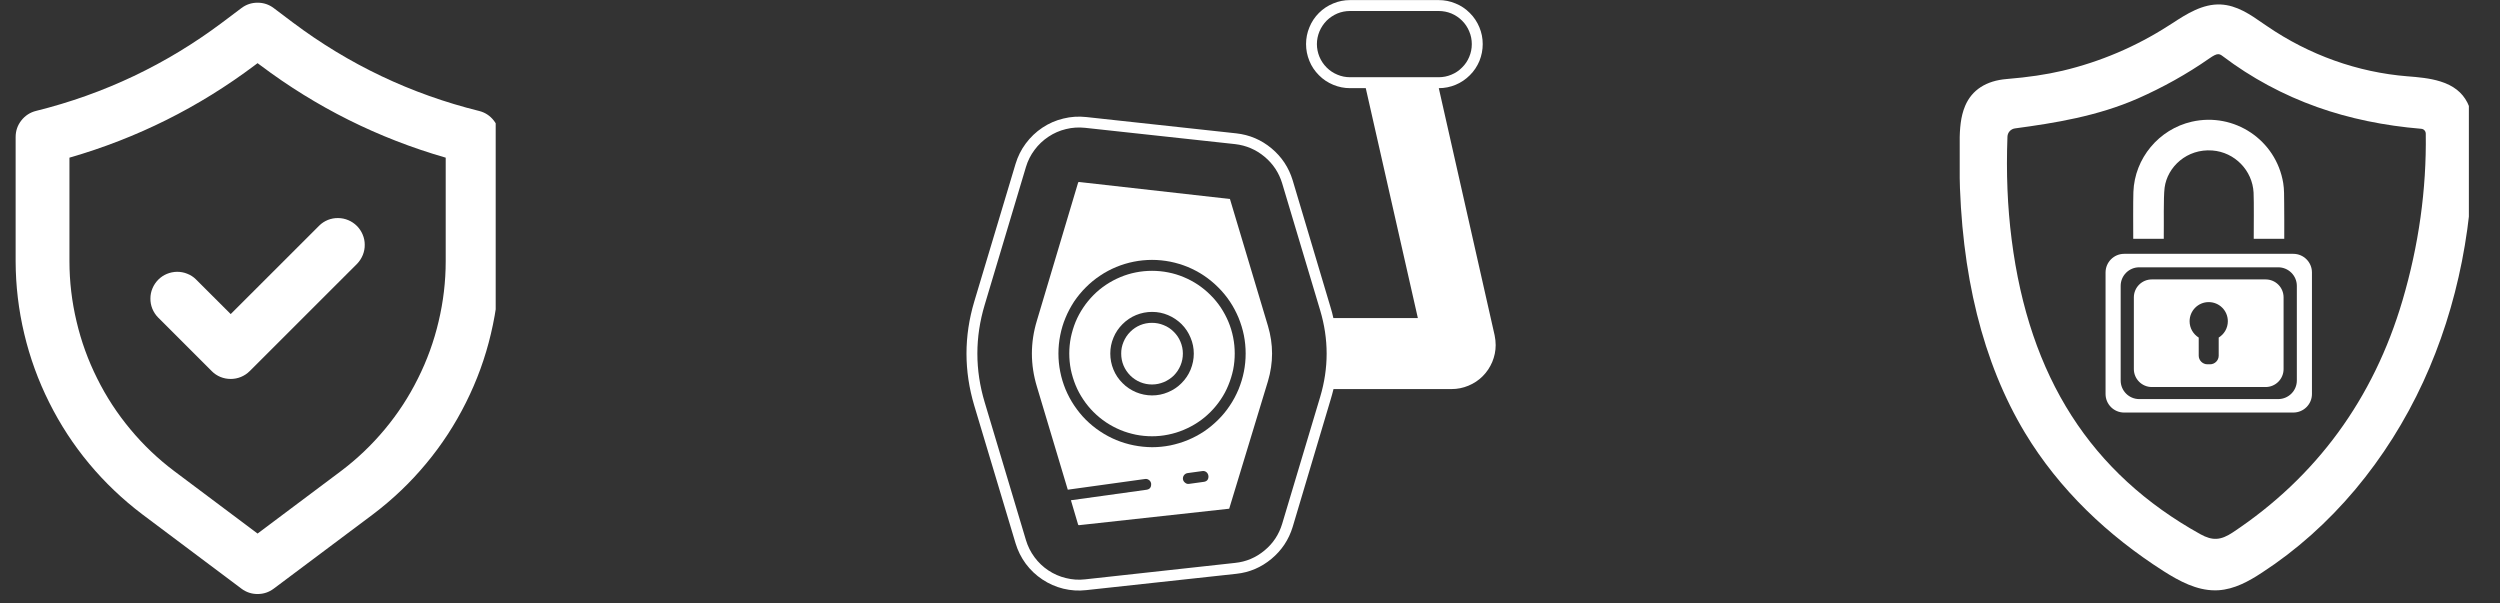 <?xml version="1.0" encoding="UTF-8"?>
<svg xmlns="http://www.w3.org/2000/svg" xmlns:xlink="http://www.w3.org/1999/xlink" width="174" zoomAndPan="magnify" viewBox="0 0 130.5 31.5" height="42" preserveAspectRatio="xMidYMid meet" version="1.0">
  <rect x="0" y="0" width="130.5" height="31.5" fill="#333333" stroke="none"/>
  <defs>
    <clipPath id="375a4d0936">
      <path d="M 0.773 0 L 25.875 0 L 25.875 31.008 L 0.773 31.008 Z M 0.773 0 " clip-rule="nonzero"></path>
    </clipPath>
    <clipPath id="0692aac1f6">
      <path d="M 102.297 0 L 128.875 0 L 128.875 31 L 102.297 31 Z M 102.297 0 " clip-rule="nonzero"></path>
    </clipPath>
    <clipPath id="e256b7f944">
      <path d="M 50.141 0 L 78.195 0 L 78.195 31 L 50.141 31 Z M 50.141 0 " clip-rule="nonzero"></path>
    </clipPath>
  </defs>
  <g clip-path="url(#375a4d0936)">
    <path fill="#ffffff" d="M 25.012 5.793 C 21.453 4.91 18.207 3.367 15.273 1.164 L 14.289 0.422 C 14.039 0.234 13.758 0.141 13.445 0.141 C 13.133 0.141 12.852 0.234 12.602 0.422 L 11.621 1.16 C 8.688 3.363 5.441 4.906 1.883 5.789 C 1.57 5.867 1.312 6.035 1.113 6.289 C 0.914 6.543 0.816 6.832 0.816 7.156 L 0.816 13.637 C 0.82 14.918 0.969 16.18 1.266 17.426 C 1.562 18.672 1.996 19.867 2.57 21.012 C 3.141 22.156 3.836 23.223 4.656 24.207 C 5.477 25.191 6.398 26.066 7.418 26.84 L 12.602 30.727 C 12.852 30.914 13.133 31.008 13.445 31.008 C 13.758 31.008 14.039 30.914 14.289 30.727 L 19.48 26.84 C 20.5 26.066 21.422 25.191 22.238 24.207 C 23.059 23.223 23.754 22.156 24.324 21.012 C 24.898 19.867 25.332 18.672 25.625 17.426 C 25.922 16.18 26.07 14.918 26.074 13.637 L 26.074 7.156 C 26.074 6.832 25.973 6.547 25.777 6.293 C 25.578 6.039 25.324 5.871 25.012 5.793 Z M 23.266 13.637 C 23.266 14.699 23.141 15.75 22.895 16.781 C 22.652 17.816 22.293 18.809 21.816 19.758 C 21.344 20.711 20.766 21.594 20.086 22.41 C 19.406 23.227 18.645 23.953 17.793 24.594 L 13.445 27.852 L 9.098 24.594 C 8.246 23.953 7.484 23.227 6.805 22.41 C 6.125 21.594 5.547 20.711 5.074 19.758 C 4.598 18.809 4.238 17.816 3.996 16.781 C 3.75 15.75 3.625 14.699 3.625 13.637 L 3.625 8.23 C 7.148 7.215 10.375 5.605 13.305 3.402 L 13.445 3.297 L 13.586 3.402 C 16.516 5.605 19.742 7.215 23.266 8.23 Z M 23.266 13.637 " fill-opacity="1" fill-rule="nonzero"></path>
  </g>
  <path fill="#ffffff" d="M 10.227 14.582 C 10.098 14.453 9.945 14.355 9.773 14.289 C 9.602 14.219 9.426 14.188 9.242 14.188 C 9.059 14.191 8.879 14.227 8.711 14.297 C 8.543 14.367 8.391 14.469 8.262 14.598 C 8.133 14.73 8.031 14.879 7.961 15.047 C 7.887 15.219 7.852 15.395 7.852 15.578 C 7.848 15.762 7.883 15.941 7.949 16.109 C 8.02 16.281 8.117 16.434 8.246 16.566 L 11.051 19.371 C 11.184 19.504 11.332 19.605 11.504 19.676 C 11.676 19.746 11.855 19.781 12.043 19.781 C 12.227 19.781 12.406 19.746 12.578 19.676 C 12.75 19.605 12.902 19.504 13.035 19.371 L 18.648 13.762 C 18.773 13.629 18.871 13.477 18.941 13.305 C 19.008 13.133 19.043 12.957 19.039 12.773 C 19.039 12.59 19.004 12.414 18.93 12.242 C 18.859 12.074 18.758 11.922 18.629 11.793 C 18.5 11.664 18.348 11.562 18.18 11.492 C 18.012 11.422 17.832 11.383 17.648 11.383 C 17.465 11.379 17.289 11.414 17.117 11.48 C 16.945 11.551 16.793 11.648 16.664 11.777 L 12.043 16.395 Z M 10.227 14.582 " fill-opacity="1" fill-rule="nonzero"></path>
  <g clip-path="url(#0692aac1f6)">
    <path fill="#ffffff" d="M 125.41 15.684 C 123.898 20.816 120.918 24.891 116.555 27.789 C 115.922 28.211 115.492 28.234 114.863 27.887 C 109.148 24.715 105.922 19.684 105.008 12.504 C 104.789 10.793 104.719 9.035 104.789 7.133 C 104.797 6.914 104.961 6.734 105.18 6.703 C 107.266 6.422 109.48 6.066 111.586 5.145 C 112.898 4.566 114.156 3.867 115.32 3.055 C 115.547 2.898 115.68 2.828 115.789 2.828 C 115.867 2.828 115.938 2.863 116.023 2.93 C 117.523 4.066 119.188 4.961 120.969 5.594 C 122.629 6.184 124.453 6.562 126.391 6.723 L 126.395 6.723 C 126.523 6.734 126.625 6.844 126.625 6.977 C 126.668 9.883 126.258 12.809 125.41 15.684 Z M 129.074 6.82 C 129.059 6.332 129.027 5.812 128.797 5.355 C 128.527 4.824 128.066 4.461 127.383 4.25 C 126.832 4.078 126.223 4.027 125.684 3.984 L 125.676 3.984 C 123.074 3.777 120.539 2.871 118.344 1.367 C 118.273 1.32 118.203 1.273 118.137 1.227 C 117.465 0.758 116.77 0.277 115.922 0.234 C 114.973 0.191 114.133 0.734 113.395 1.215 C 113.332 1.254 113.27 1.293 113.211 1.332 C 111.504 2.43 109.641 3.223 107.672 3.691 C 106.805 3.895 105.879 4.031 104.75 4.125 C 103.68 4.211 102.934 4.695 102.582 5.523 C 102.336 6.102 102.305 6.723 102.289 7.363 C 102.281 7.852 102.277 8.34 102.285 8.812 C 102.352 14.305 103.504 18.941 105.707 22.598 C 106.578 24.043 107.664 25.406 108.934 26.652 C 110.121 27.816 111.473 28.879 112.949 29.82 C 113.77 30.34 114.66 30.816 115.621 30.816 C 115.68 30.816 115.734 30.812 115.789 30.812 C 116.637 30.762 117.391 30.34 118.082 29.887 C 119.867 28.727 121.504 27.266 122.949 25.547 C 124.359 23.863 125.551 21.977 126.492 19.934 C 128.312 15.988 129.203 11.453 129.074 6.82 " fill-opacity="1" fill-rule="nonzero"></path>
  </g>
  <path fill="#ffffff" d="M 119.895 19.863 C 119.895 20.398 119.457 20.832 118.922 20.832 L 111.668 20.832 C 111.133 20.832 110.699 20.398 110.699 19.863 L 110.699 14.922 C 110.699 14.387 111.133 13.953 111.668 13.953 L 118.922 13.953 C 119.457 13.953 119.895 14.387 119.895 14.922 Z M 119.711 13.25 L 110.879 13.25 C 110.344 13.25 109.91 13.688 109.91 14.223 L 109.91 20.566 C 109.91 21.102 110.344 21.535 110.879 21.535 L 119.711 21.535 C 120.25 21.535 120.684 21.102 120.684 20.566 L 120.684 14.223 C 120.684 13.688 120.25 13.25 119.711 13.25 " fill-opacity="1" fill-rule="nonzero"></path>
  <path fill="#ffffff" d="M 115.816 17.621 L 115.816 18.566 C 115.816 18.812 115.613 19.016 115.367 19.016 L 115.227 19.016 C 114.977 19.016 114.773 18.812 114.773 18.566 L 114.773 17.621 C 114.488 17.445 114.297 17.129 114.297 16.77 C 114.297 16.215 114.746 15.77 115.293 15.77 C 115.848 15.77 116.293 16.215 116.293 16.77 C 116.293 17.129 116.102 17.445 115.816 17.621 Z M 118.266 14.586 L 112.324 14.586 C 111.809 14.586 111.387 15.004 111.387 15.523 L 111.387 19.266 C 111.387 19.781 111.809 20.203 112.324 20.203 L 118.266 20.203 C 118.785 20.203 119.203 19.781 119.203 19.266 L 119.203 15.523 C 119.203 15.004 118.785 14.586 118.266 14.586 " fill-opacity="1" fill-rule="nonzero"></path>
  <path fill="#ffffff" d="M 112.949 12.465 C 112.949 12.395 112.949 12.328 112.949 12.262 C 112.961 11.715 112.926 10.336 112.992 9.801 C 113.133 8.711 114.16 7.754 115.484 7.855 C 116.66 7.945 117.578 8.902 117.637 10.055 C 117.66 10.555 117.645 11.883 117.645 12.379 C 117.645 12.41 117.645 12.438 117.645 12.465 L 119.238 12.465 C 119.238 12.121 119.242 10.945 119.234 10.598 C 119.227 10.25 119.242 9.898 119.184 9.555 C 118.812 7.305 116.629 5.848 114.414 6.352 C 112.695 6.742 111.426 8.262 111.363 10.02 C 111.344 10.559 111.355 11.926 111.355 12.465 L 112.949 12.465 " fill-opacity="1" fill-rule="nonzero"></path>
  <g clip-path="url(#e256b7f944)">
    <path fill="#ffffff" d="M 64.535 29.953 C 65.227 29.879 65.836 29.617 66.371 29.172 C 66.906 28.727 67.273 28.172 67.477 27.508 L 69.453 20.879 C 69.512 20.691 69.562 20.496 69.609 20.309 L 75.777 20.309 C 76.078 20.309 76.371 20.25 76.652 20.133 C 76.934 20.016 77.184 19.852 77.398 19.637 C 77.613 19.422 77.777 19.172 77.895 18.895 C 78.012 18.613 78.074 18.32 78.074 18.016 C 78.074 17.844 78.055 17.672 78.02 17.504 L 75.105 4.602 C 75.41 4.602 75.703 4.543 75.984 4.426 C 76.266 4.309 76.512 4.141 76.727 3.926 C 76.945 3.711 77.109 3.461 77.227 3.18 C 77.34 2.898 77.398 2.605 77.398 2.301 C 77.398 1.996 77.34 1.703 77.223 1.422 C 77.105 1.141 76.941 0.891 76.723 0.676 C 76.508 0.461 76.262 0.293 75.977 0.18 C 75.695 0.062 75.402 0.004 75.098 0.004 L 70.473 0.004 C 70.168 0.004 69.875 0.062 69.594 0.18 C 69.312 0.297 69.062 0.461 68.848 0.676 C 68.633 0.891 68.465 1.141 68.352 1.422 C 68.234 1.703 68.176 1.996 68.176 2.301 C 68.176 2.605 68.234 2.898 68.352 3.184 C 68.465 3.465 68.633 3.711 68.848 3.926 C 69.062 4.145 69.312 4.309 69.594 4.426 C 69.875 4.543 70.168 4.602 70.473 4.602 L 71.293 4.602 L 74.012 16.602 L 69.602 16.602 C 69.562 16.414 69.512 16.223 69.453 16.035 L 67.477 9.41 C 67.273 8.742 66.906 8.188 66.371 7.742 C 65.836 7.297 65.227 7.039 64.535 6.961 L 56.699 6.109 C 56.297 6.066 55.898 6.09 55.508 6.188 C 55.113 6.281 54.75 6.441 54.414 6.664 C 54.078 6.887 53.789 7.164 53.547 7.488 C 53.305 7.812 53.129 8.168 53.012 8.555 L 50.855 15.746 C 50.316 17.555 50.316 19.359 50.855 21.168 L 53.012 28.359 C 53.129 28.746 53.305 29.102 53.547 29.43 C 53.789 29.754 54.078 30.027 54.414 30.25 C 54.75 30.473 55.113 30.633 55.508 30.73 C 55.898 30.824 56.297 30.852 56.699 30.805 Z M 70.473 4.031 C 70.242 4.031 70.023 3.988 69.812 3.898 C 69.602 3.812 69.414 3.688 69.25 3.523 C 69.09 3.363 68.965 3.176 68.875 2.965 C 68.789 2.754 68.742 2.531 68.742 2.301 C 68.742 2.074 68.789 1.852 68.875 1.641 C 68.965 1.43 69.09 1.242 69.25 1.078 C 69.414 0.918 69.602 0.793 69.812 0.703 C 70.023 0.617 70.242 0.574 70.473 0.574 L 75.098 0.574 C 75.328 0.574 75.551 0.617 75.762 0.703 C 75.973 0.793 76.16 0.918 76.32 1.078 C 76.484 1.242 76.609 1.43 76.695 1.641 C 76.785 1.852 76.828 2.074 76.828 2.301 C 76.828 2.531 76.785 2.754 76.695 2.965 C 76.609 3.176 76.484 3.363 76.32 3.523 C 76.16 3.688 75.973 3.812 75.762 3.898 C 75.551 3.988 75.328 4.031 75.098 4.031 Z M 53.555 28.195 L 51.402 21.004 C 50.891 19.305 50.891 17.609 51.402 15.91 L 53.555 8.715 C 53.652 8.391 53.801 8.094 54.004 7.824 C 54.207 7.551 54.449 7.324 54.73 7.137 C 55.012 6.949 55.316 6.816 55.645 6.738 C 55.973 6.656 56.305 6.637 56.641 6.672 L 64.473 7.523 C 65.051 7.59 65.562 7.809 66.008 8.18 C 66.453 8.551 66.762 9.016 66.93 9.574 L 68.914 16.203 C 69.363 17.707 69.363 19.211 68.914 20.715 L 66.93 27.34 C 66.762 27.898 66.457 28.363 66.008 28.734 C 65.562 29.105 65.051 29.324 64.473 29.383 L 56.641 30.242 C 56.305 30.281 55.973 30.258 55.645 30.176 C 55.316 30.098 55.012 29.965 54.727 29.777 C 54.445 29.59 54.203 29.359 54.004 29.09 C 53.801 28.816 53.652 28.52 53.555 28.195 Z M 53.555 28.195 " fill-opacity="1" fill-rule="nonzero"></path>
  </g>
  <path fill="#ffffff" d="M 66.188 19.895 C 66.473 18.934 66.473 17.977 66.188 17.016 L 64.203 10.387 L 56.328 9.5 C 56.305 9.496 56.285 9.508 56.277 9.535 L 54.129 16.727 C 53.777 17.879 53.777 19.035 54.129 20.191 L 55.738 25.562 L 59.766 25.004 C 59.844 24.992 59.914 25.008 59.98 25.059 C 60.043 25.105 60.078 25.168 60.09 25.246 L 60.09 25.289 C 60.09 25.449 60.008 25.543 59.844 25.566 L 55.902 26.113 L 56.277 27.383 C 56.285 27.406 56.305 27.418 56.328 27.414 L 64.164 26.555 Z M 55.25 18.453 C 55.25 18.133 55.281 17.816 55.344 17.5 C 55.406 17.188 55.496 16.883 55.621 16.586 C 55.742 16.289 55.895 16.008 56.07 15.738 C 56.25 15.473 56.453 15.227 56.68 15 C 56.906 14.773 57.152 14.57 57.422 14.391 C 57.688 14.211 57.969 14.062 58.266 13.938 C 58.562 13.816 58.867 13.723 59.184 13.66 C 59.496 13.598 59.816 13.566 60.137 13.566 C 60.457 13.566 60.773 13.598 61.09 13.66 C 61.402 13.723 61.711 13.816 62.008 13.938 C 62.301 14.062 62.586 14.211 62.852 14.391 C 63.117 14.57 63.363 14.773 63.59 15 C 63.82 15.227 64.02 15.473 64.199 15.738 C 64.379 16.008 64.527 16.289 64.652 16.586 C 64.773 16.883 64.867 17.188 64.93 17.5 C 64.992 17.816 65.023 18.133 65.023 18.453 C 65.023 18.777 64.992 19.094 64.93 19.406 C 64.867 19.723 64.773 20.027 64.652 20.324 C 64.527 20.621 64.379 20.902 64.199 21.168 C 64.02 21.438 63.82 21.684 63.59 21.91 C 63.363 22.137 63.117 22.34 62.852 22.52 C 62.586 22.695 62.301 22.848 62.008 22.969 C 61.711 23.094 61.402 23.184 61.09 23.25 C 60.773 23.312 60.457 23.344 60.137 23.344 C 59.816 23.34 59.496 23.309 59.184 23.246 C 58.867 23.184 58.562 23.09 58.266 22.969 C 57.969 22.844 57.688 22.695 57.422 22.516 C 57.156 22.34 56.91 22.137 56.68 21.91 C 56.453 21.684 56.254 21.434 56.074 21.168 C 55.895 20.902 55.746 20.621 55.621 20.324 C 55.5 20.027 55.406 19.723 55.344 19.406 C 55.281 19.094 55.25 18.777 55.25 18.453 Z M 61.75 25.016 C 61.742 24.938 61.758 24.867 61.805 24.805 C 61.852 24.746 61.914 24.707 61.992 24.695 L 62.758 24.59 C 62.836 24.578 62.906 24.594 62.969 24.641 C 63.031 24.691 63.066 24.754 63.078 24.832 C 63.082 24.844 63.086 24.859 63.082 24.871 C 63.082 25.035 63 25.129 62.84 25.152 L 62.07 25.258 C 61.992 25.27 61.922 25.25 61.863 25.199 C 61.801 25.152 61.762 25.09 61.75 25.016 Z M 61.75 25.016 " fill-opacity="1" fill-rule="nonzero"></path>
  <path fill="#ffffff" d="M 64.453 18.453 C 64.453 18.172 64.426 17.891 64.371 17.613 C 64.316 17.336 64.234 17.062 64.125 16.801 C 64.016 16.539 63.883 16.293 63.727 16.055 C 63.57 15.82 63.391 15.602 63.188 15.402 C 62.988 15.199 62.77 15.023 62.535 14.863 C 62.301 14.707 62.051 14.574 61.789 14.465 C 61.527 14.355 61.258 14.273 60.977 14.219 C 60.699 14.164 60.418 14.137 60.137 14.137 C 59.852 14.137 59.57 14.164 59.293 14.219 C 59.016 14.273 58.746 14.355 58.484 14.465 C 58.223 14.574 57.973 14.707 57.738 14.863 C 57.5 15.023 57.281 15.199 57.082 15.402 C 56.883 15.602 56.703 15.82 56.547 16.055 C 56.387 16.293 56.254 16.539 56.145 16.801 C 56.039 17.062 55.957 17.336 55.898 17.613 C 55.844 17.891 55.816 18.172 55.816 18.453 C 55.816 18.738 55.844 19.02 55.898 19.297 C 55.957 19.574 56.039 19.844 56.145 20.105 C 56.254 20.371 56.387 20.617 56.547 20.855 C 56.703 21.09 56.883 21.309 57.082 21.508 C 57.281 21.707 57.5 21.887 57.738 22.047 C 57.973 22.203 58.223 22.336 58.484 22.445 C 58.746 22.555 59.016 22.633 59.293 22.691 C 59.57 22.746 59.852 22.773 60.137 22.773 C 60.418 22.773 60.699 22.746 60.977 22.688 C 61.254 22.633 61.523 22.551 61.785 22.441 C 62.047 22.332 62.297 22.199 62.531 22.043 C 62.77 21.887 62.984 21.707 63.188 21.504 C 63.387 21.305 63.566 21.086 63.723 20.852 C 63.883 20.617 64.016 20.367 64.121 20.105 C 64.23 19.844 64.312 19.574 64.371 19.297 C 64.426 19.02 64.453 18.738 64.453 18.453 Z M 57.957 18.453 C 57.957 18.164 58.012 17.887 58.125 17.621 C 58.234 17.355 58.395 17.121 58.598 16.918 C 58.805 16.711 59.039 16.555 59.305 16.445 C 59.574 16.336 59.852 16.281 60.141 16.281 C 60.43 16.281 60.707 16.336 60.973 16.449 C 61.238 16.559 61.473 16.719 61.68 16.922 C 61.883 17.125 62.039 17.363 62.148 17.629 C 62.262 17.895 62.316 18.172 62.316 18.461 C 62.316 18.75 62.258 19.027 62.148 19.297 C 62.039 19.562 61.879 19.797 61.676 20 C 61.473 20.207 61.234 20.363 60.969 20.473 C 60.703 20.586 60.426 20.641 60.137 20.641 C 59.848 20.641 59.566 20.582 59.301 20.473 C 59.035 20.359 58.797 20.203 58.594 19.996 C 58.391 19.793 58.23 19.559 58.121 19.289 C 58.012 19.023 57.957 18.742 57.957 18.453 Z M 57.957 18.453 " fill-opacity="1" fill-rule="nonzero"></path>
  <path fill="#ffffff" d="M 61.746 18.453 C 61.746 18.242 61.703 18.035 61.621 17.84 C 61.539 17.641 61.422 17.469 61.27 17.32 C 61.121 17.168 60.945 17.051 60.746 16.973 C 60.551 16.891 60.344 16.852 60.133 16.852 C 59.918 16.852 59.715 16.891 59.516 16.973 C 59.32 17.055 59.145 17.172 58.996 17.324 C 58.844 17.477 58.73 17.648 58.648 17.848 C 58.566 18.043 58.523 18.25 58.527 18.461 C 58.527 18.676 58.566 18.879 58.648 19.078 C 58.73 19.273 58.848 19.449 58.996 19.598 C 59.148 19.75 59.324 19.867 59.52 19.949 C 59.719 20.031 59.922 20.07 60.137 20.07 C 60.348 20.07 60.555 20.027 60.754 19.945 C 60.949 19.863 61.125 19.746 61.277 19.598 C 61.426 19.445 61.543 19.27 61.625 19.07 C 61.707 18.875 61.746 18.668 61.746 18.453 Z M 61.746 18.453 " fill-opacity="1" fill-rule="nonzero"></path>
</svg>
